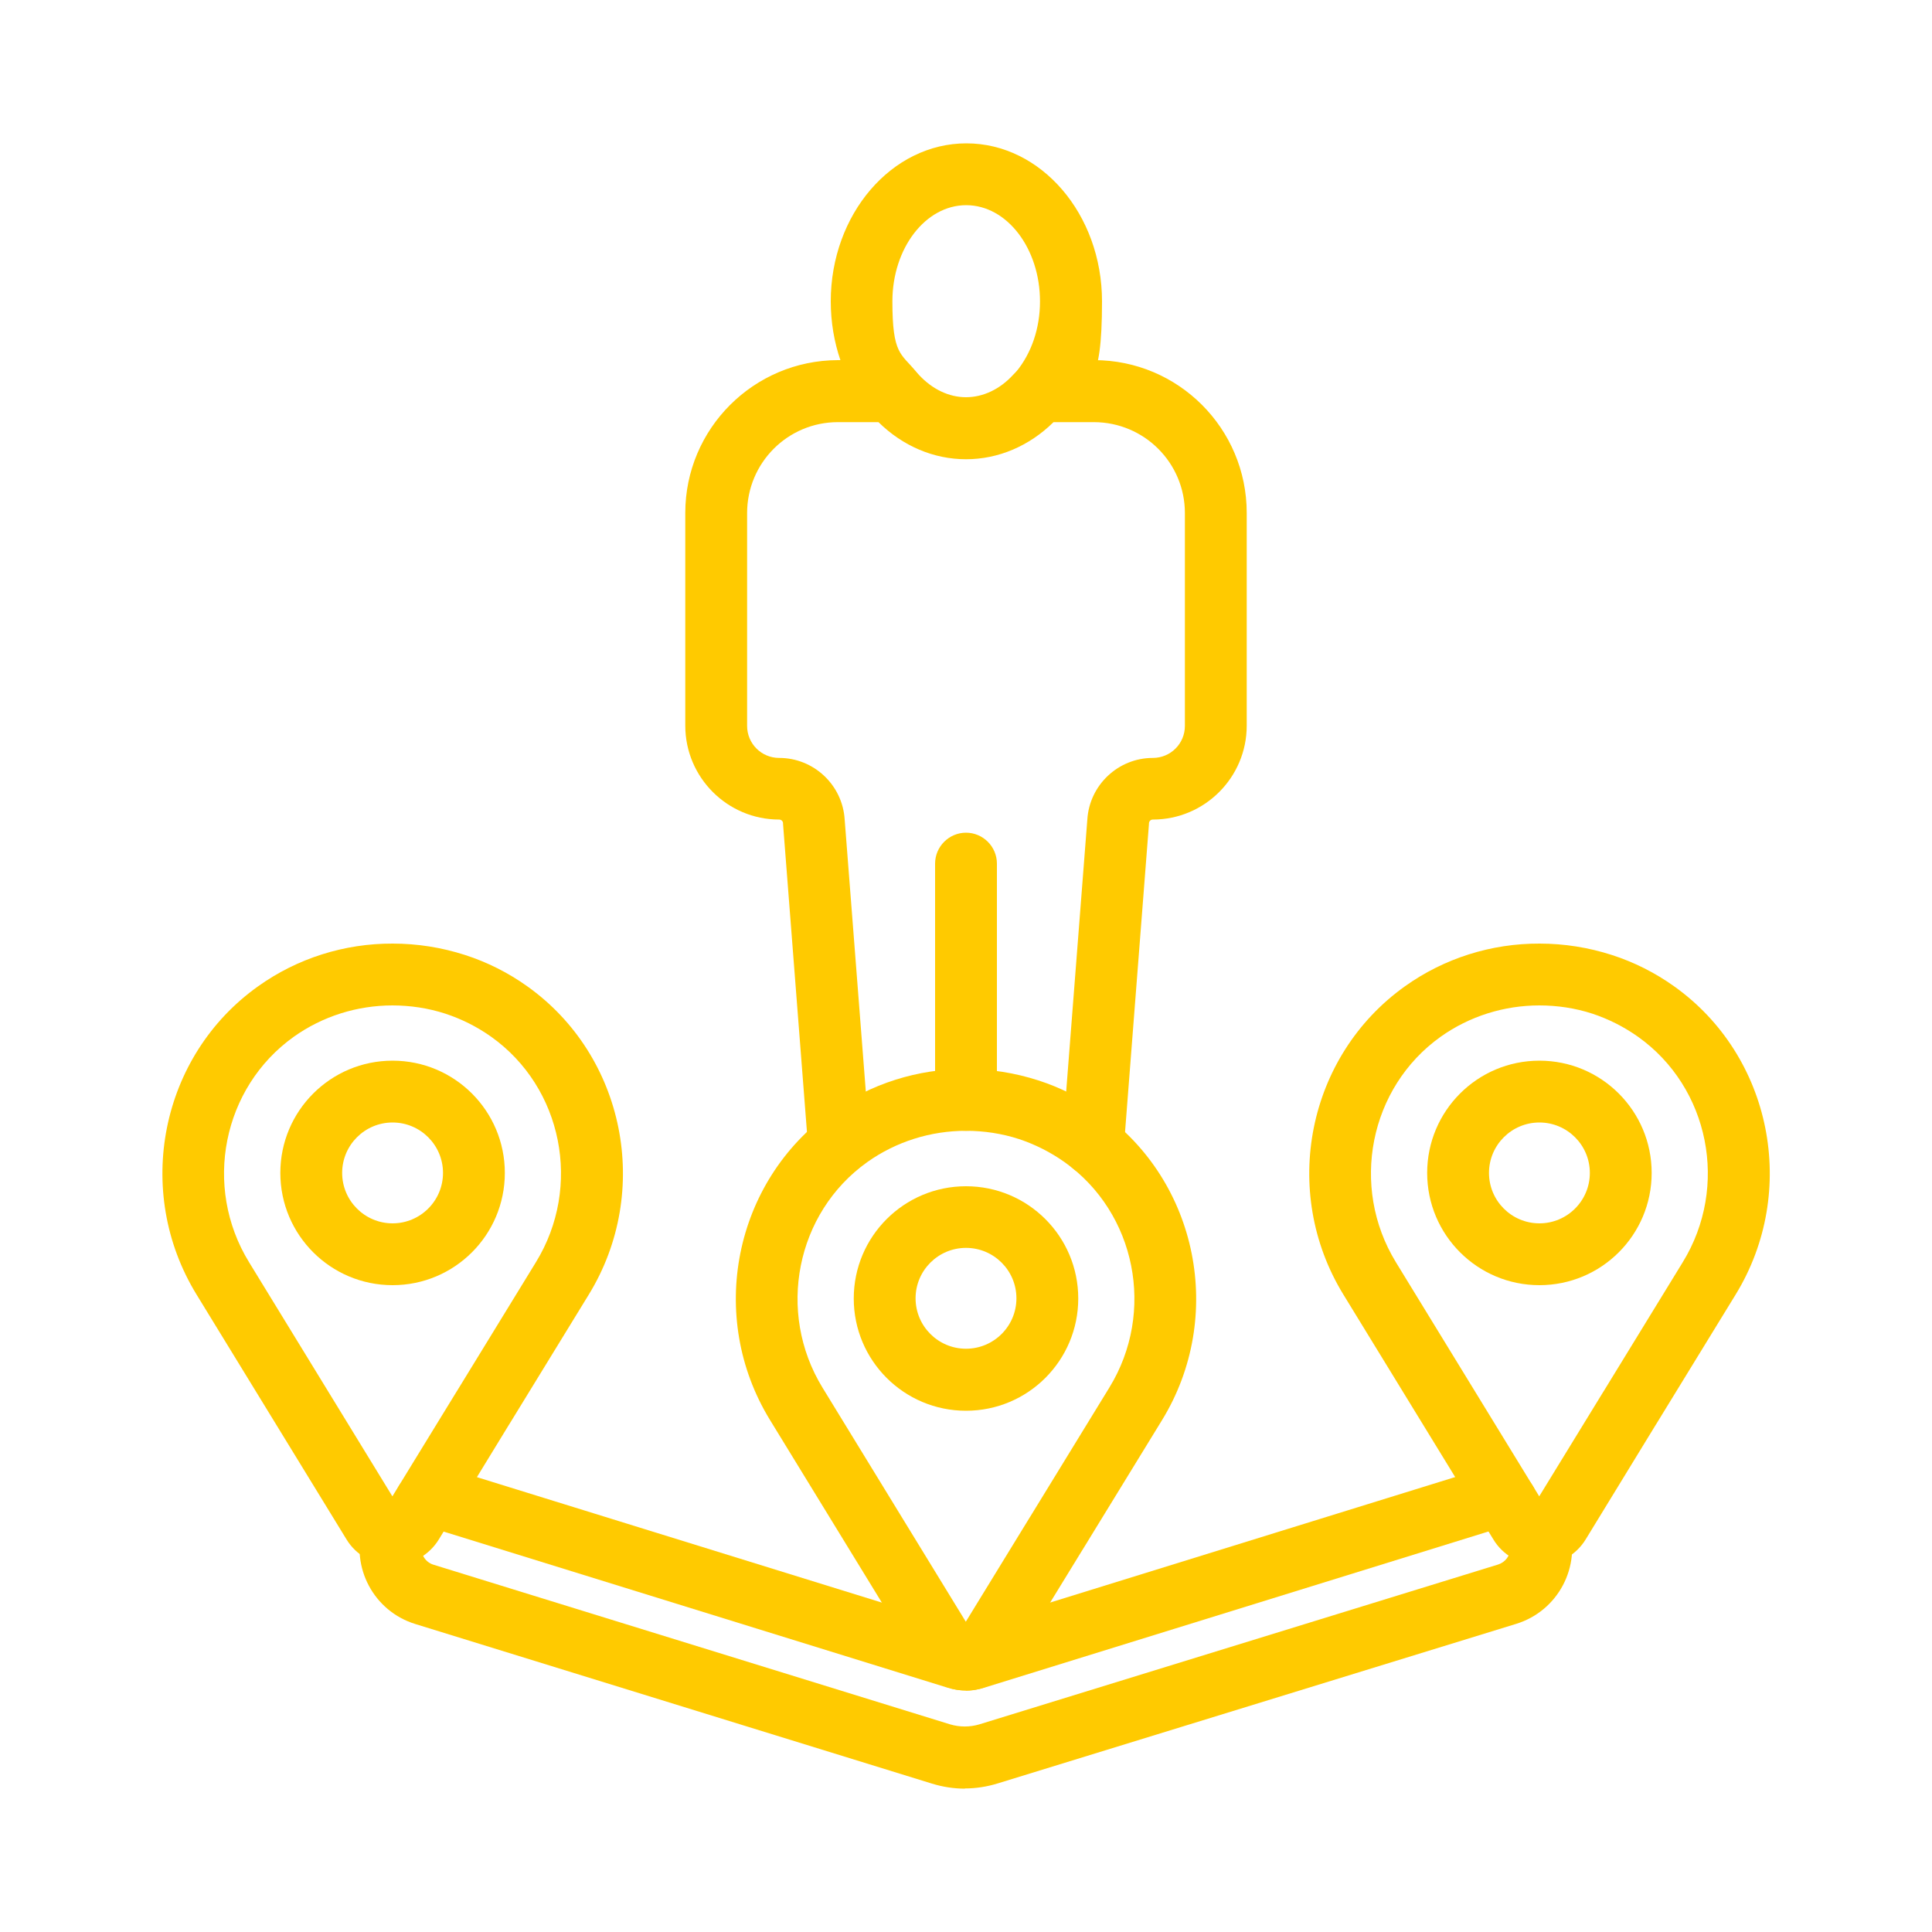 <?xml version="1.0" encoding="UTF-8"?>
<svg xmlns="http://www.w3.org/2000/svg" id="Layer_1" version="1.1" viewBox="0 0 1000 1000">
  <defs>
    <style>
      .st0 {
        fill: #ffca00;
      }
    </style>
  </defs>
  <path class="st0" d="M538.3,218.6c-8.8,0-16-7.2-16-16,0-3.7,1.3-7.3,3.7-10.2,7.9-9.6,12.3-22.5,12.3-36.4,0-27.4-17.1-49.8-38.2-49.8s-38.2,22.3-38.2,49.8,4.4,26.8,12.3,36.4c5.6,6.8,4.7,16.9-2.1,22.5-6.8,5.6-16.9,4.7-22.5-2.1-12.6-15.3-19.6-35.5-19.6-56.8,0-45.1,31.5-81.8,70.2-81.8s70.2,36.7,70.2,81.8-7,41.5-19.6,56.8c-3,3.7-7.6,5.8-12.3,5.8Z"></path>
  <path class="st0" d="M565.8,608.6h-1.3c-8.8-.7-15.4-8.4-14.7-17.2l13-167.2c1.1-17.9,16-31.9,33.9-31.9,9.2,0,16.6-7.4,16.6-16.6v-110.1c0-26-21-47-47-47.1h-21c-12.6,12.4-28.6,19.2-45.3,19.2s-32.7-6.8-45.3-19.2h-21c-26,0-47,21.1-47,47.1v110.1c0,9.2,7.4,16.6,16.6,16.6h0c17.9,0,32.8,14,33.9,31.9l13,167.2c.5,8.8-6.2,16.4-15,17-8.6.5-16.1-5.9-16.9-14.5l-13-167.4v-.4c0-1-.9-1.9-2-1.9-26.8,0-48.6-21.8-48.6-48.6v-110.1c0-43.6,35.4-79,79-79.1h24.6c6.6,0,12.9,2.8,17.4,7.7,6.9,7.4,15.5,11.5,24.3,11.5s17.5-4.1,24.3-11.5c4.5-4.9,10.8-7.6,17.4-7.7h24.6c43.6,0,79,35.4,79,79.1v110.1c0,26.8-21.8,48.6-48.6,48.6-1.1,0-1.9.8-2,1.9v.4l-13,167.4c-.6,8.4-7.6,14.8-16,14.8h0Z"></path>
  <path class="st0" d="M500,585.3c-8.8,0-16-7.2-16-16v-122.3c0-8.8,7.2-16,16-16s16,7.2,16,16v122.3c0,8.8-7.2,16-16,16Z"></path>
  <path class="st0" d="M500,875c-9.8,0-18.9-5-23.9-13.4l-77.6-126.7c-32.7-53.4-18.7-123.4,31.9-159.5,20.3-14.5,44.7-22.2,69.6-22.1,12.7,0,25.3,2,37.4,5.9,11.5,3.7,22.4,9.2,32.2,16.3,50.6,36,64.6,106.1,31.9,159.5l-41.2,67.2c0,0-.1.2-.2.3l-36.3,59.2c-5.1,8.4-14.2,13.4-23.9,13.4h0ZM500,585.3c-18.3,0-36.2,5.6-51.1,16.2-36.9,26.3-47.1,77.6-23.2,116.7l74.2,121.2,33.1-54c0,0,.1-.2.2-.3l41-66.9c24-39.1,13.8-90.4-23.2-116.7-7.2-5.1-15.1-9.1-23.5-11.9-8.9-2.9-18.2-4.3-27.5-4.3h0Z"></path>
  <path class="st0" d="M500,730.2c-32.1,0-58.1-26-58.1-58.1s26-58.1,58.1-58.1c32.1,0,58.1,26,58.1,58.1h0c0,32.1-26,58.1-58.1,58.1ZM500,645.9c-14.4,0-26.1,11.7-26.1,26.1,0,14.4,11.7,26.1,26.1,26.1,14.4,0,26.1-11.7,26.1-26.1h0c0-14.4-11.7-26.1-26.1-26.1Z"></path>
  <path class="st0" d="M203.2,810.1c-9.8,0-18.9-5.1-23.9-13.4l-77.6-126.7c-32.7-53.4-18.7-123.5,31.9-159.5,20.3-14.5,44.7-22.2,69.7-22.1,12.7,0,25.3,2,37.4,5.9,11.5,3.7,22.4,9.2,32.2,16.2,50.6,36,64.6,106.1,31.9,159.5l-41.2,67.2-.2.3-36.2,59.2c-5.1,8.4-14.2,13.4-23.9,13.4h0ZM203.2,520.4c-18.3,0-36.2,5.6-51.1,16.2-36.9,26.3-47.2,77.6-23.2,116.7l74.2,121.2,33.1-54c0-.1.1-.2.2-.3l41-66.9c24-39.1,13.8-90.4-23.2-116.7-7.2-5.1-15.1-9.1-23.6-11.9-8.9-2.9-18.2-4.3-27.6-4.3h0Z"></path>
  <path class="st0" d="M203.2,665.2c-32.1,0-58.1-26-58.1-58.1,0-32.1,26-58.1,58.1-58.1,32.1,0,58.1,26,58.1,58.1h0c0,32.1-26,58.1-58.1,58.1ZM203.2,581c-14.4,0-26.1,11.7-26.1,26.1,0,14.4,11.7,26.1,26.1,26.1,14.4,0,26.1-11.7,26.1-26.1h0c0-14.4-11.7-26.1-26.1-26.1Z"></path>
  <path class="st0" d="M796.8,810.1c-9.8,0-18.9-5-23.9-13.4l-77.6-126.7c-32.7-53.4-18.7-123.4,31.9-159.5,20.3-14.5,44.7-22.2,69.7-22.1,12.7,0,25.3,2,37.4,5.9,11.5,3.7,22.4,9.2,32.2,16.2,50.6,36,64.6,106.1,31.9,159.5l-41.2,67.2-.2.3-36.2,59.2c-5.1,8.4-14.2,13.4-23.9,13.4ZM796.8,520.4c-18.3,0-36.2,5.6-51.1,16.2-36.9,26.3-47.1,77.6-23.2,116.7l74.2,121.2,33.1-54,.2-.3,41-66.9c24-39.1,13.8-90.4-23.2-116.7-7.2-5.1-15.1-9.1-23.5-11.9-8.9-2.9-18.2-4.3-27.6-4.3h0Z"></path>
  <path class="st0" d="M796.8,665.2c-32.1,0-58.1-26-58.1-58.1s26-58.1,58.1-58.1c32.1,0,58.1,26,58.1,58.1h0c0,32.1-26,58.1-58.1,58.1ZM796.8,581c-14.4,0-26.1,11.7-26.1,26.1,0,14.4,11.7,26.1,26.1,26.1s26.1-11.7,26.1-26.1h0c0-14.4-11.7-26.1-26.1-26.1Z"></path>
  <path class="st0" d="M499.5,925.8c-5.8,0-11.6-.9-17.1-2.6l-267.4-82.6c-21.5-6.6-33.6-29.3-27.2-50.8,2.4-8.5,11.2-13.5,19.7-11.2,6.9,1.9,11.7,8.2,11.7,15.4,0,1.6-.2,3.2-.7,4.7-1.5,4.7,1.2,9.8,5.9,11.2l267.3,82.6c5,1.5,10.3,1.5,15.3,0l268.4-82.7c3.8-1.2,6.3-4.6,6.4-8.6,0-.9-.1-1.8-.4-2.6-3.1-8.3,1.1-17.5,9.4-20.6,8.3-3.1,17.5,1.1,20.6,9.4.2.6.4,1.2.5,1.8,6.7,21.6-5.4,44.6-27.1,51.3h0s-268.4,82.6-268.4,82.6c-5.5,1.7-11.3,2.6-17,2.6h0Z"></path>
  <path class="st0" d="M500,875c-3.3,0-6.6-.5-9.7-1.5l-260.5-80.7c-1.7-.5-3.4-.5-5.1,0-8.5,2.5-17.4-2.4-19.9-10.9s2.4-17.4,10.9-19.9c7.7-2.3,15.9-2.2,23.5.2l260.5,80.7c.2,0,.3,0,.5,0l260.5-80.7c7.7-2.4,15.8-2.5,23.5-.2,8.5,2.5,13.3,11.4,10.9,19.9s-11.4,13.3-19.9,10.9c-1.7-.5-3.4-.5-5.1,0l-260.5,80.7c-3.1,1-6.4,1.5-9.7,1.5h0Z"></path>
</svg>
